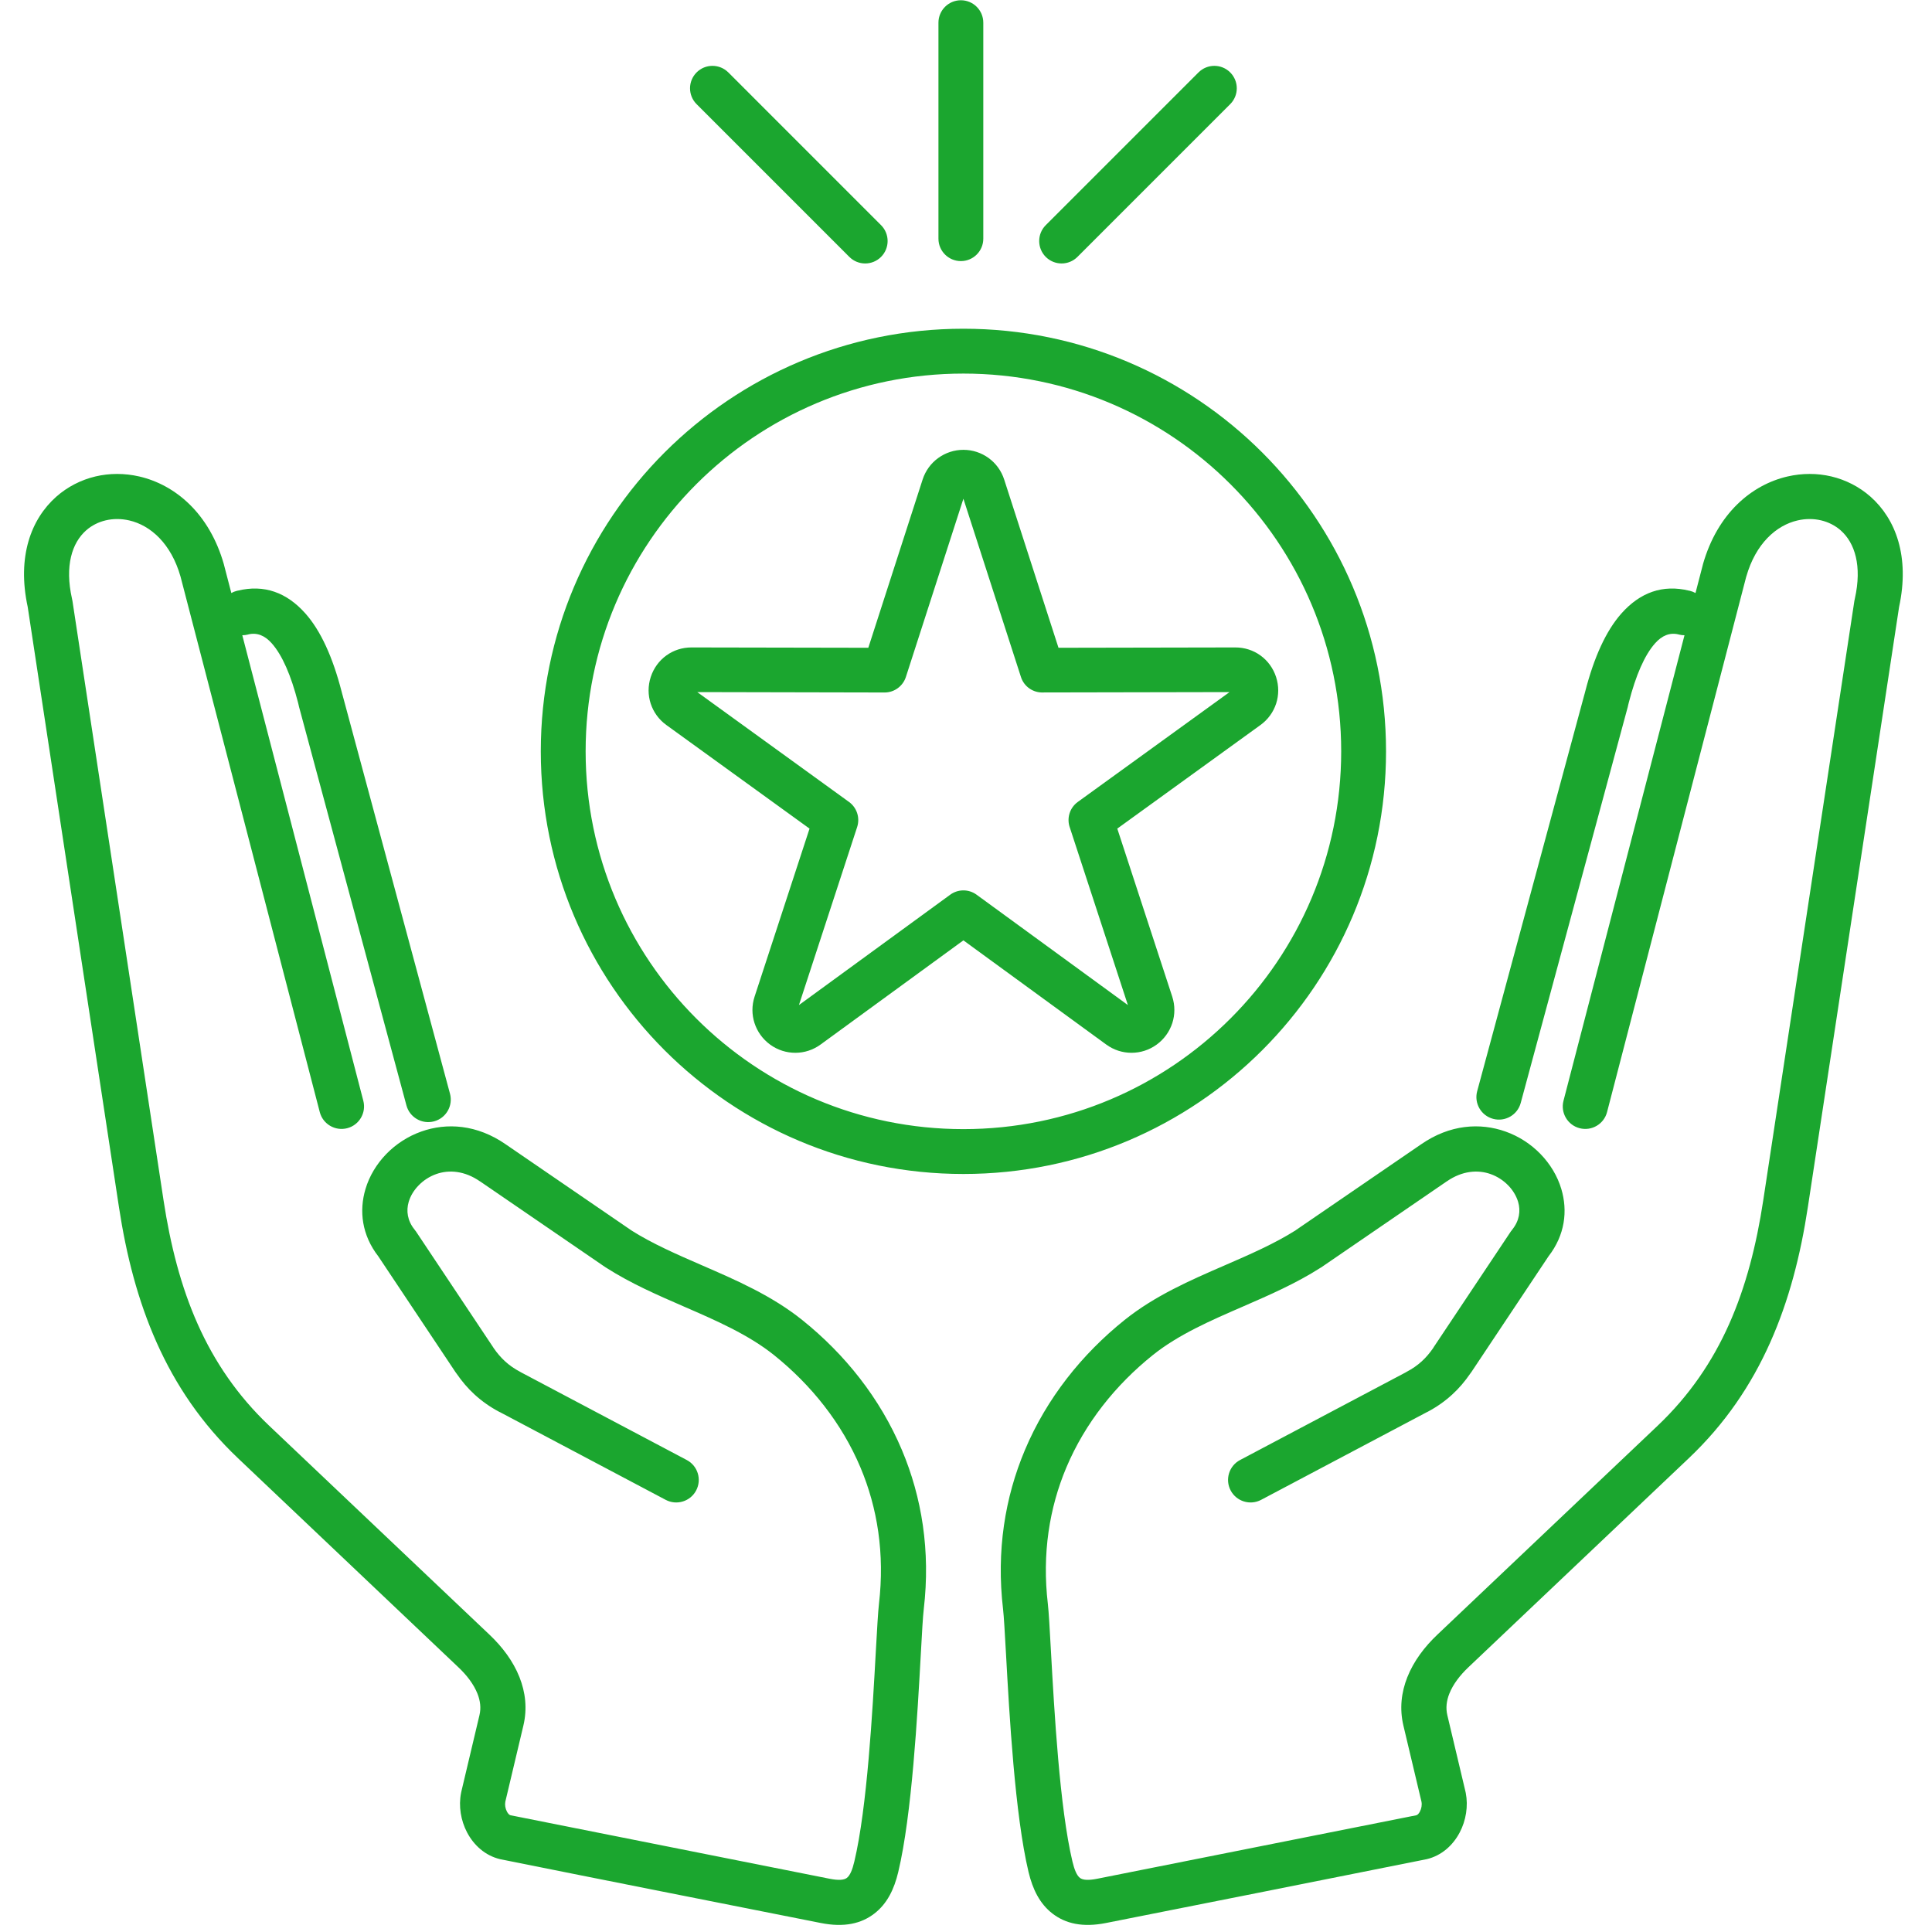 <svg xmlns="http://www.w3.org/2000/svg" xmlns:xlink="http://www.w3.org/1999/xlink" width="667" zoomAndPan="magnify" viewBox="0 0 500.25 500.25" height="667" preserveAspectRatio="xMidYMid meet" version="1.0"><path fill="#1ba62f" d="M 393.762 285.57 C 392.93 288.688 389.73 290.535 386.613 289.703 C 383.496 288.871 381.648 285.672 382.48 282.555 L 410.195 180.02 L 410.281 179.719 L 410.457 179.051 C 412.742 170.148 415.875 163.301 419.82 158.855 C 424.668 153.391 430.531 151.266 437.371 152.945 L 437.418 152.953 L 437.418 152.945 L 437.57 152.984 C 438.086 153.113 438.566 153.305 439.012 153.551 L 440.934 146.156 L 440.926 146.156 C 444.684 132.922 453.547 125.523 462.832 123.375 C 466.656 122.496 470.551 122.504 474.195 123.367 C 477.914 124.254 481.398 126.016 484.34 128.613 C 490.855 134.387 494.539 144.117 491.727 157.16 L 468.109 312.531 C 466.219 324.996 463.211 336.73 458.348 347.625 C 453.43 358.645 446.652 368.691 437.258 377.594 L 380.195 431.719 C 378.051 433.754 376.242 436.086 375.266 438.559 C 374.555 440.352 374.309 442.234 374.758 444.113 L 379.41 463.719 L 379.527 464.25 C 380.195 467.648 379.586 471.383 377.973 474.449 C 376.219 477.805 373.262 480.477 369.422 481.391 C 341.754 486.953 314.062 492.418 286.379 497.918 C 280.355 499.117 275.906 498.102 272.5 495.465 C 269.215 492.926 267.391 489.199 266.32 484.723 C 262.789 469.902 261.348 443.949 260.48 428.191 C 260.172 422.746 259.941 418.559 259.719 416.637 C 257.949 401.539 260.227 387.691 265.367 375.48 C 271.027 362.023 280.156 350.633 291.172 341.793 C 299.027 335.5 308.109 331.543 317.148 327.621 C 323.598 324.82 330.012 322.027 335.508 318.543 L 335.5 318.535 L 367.93 296.32 C 375.41 291.117 383.273 290.656 389.844 292.996 C 393.316 294.227 396.414 296.266 398.879 298.805 C 401.387 301.391 403.27 304.508 404.27 307.863 C 405.965 313.531 405.227 319.789 400.953 325.297 L 381.02 355.211 C 380.918 355.352 380.82 355.488 380.719 355.621 C 379.305 357.684 377.773 359.484 376.039 361.066 C 374.141 362.812 372.047 364.285 369.676 365.547 L 369.355 365.699 L 326.527 388.359 C 323.68 389.859 320.148 388.766 318.648 385.914 C 317.148 383.066 318.242 379.535 321.098 378.035 L 363.898 355.391 L 364.191 355.219 C 365.723 354.414 367.016 353.512 368.141 352.48 C 369.215 351.496 370.18 350.371 371.07 349.078 L 371.285 348.727 L 391.254 318.773 L 391.27 318.781 C 391.359 318.641 391.469 318.504 391.574 318.363 C 393.422 316.07 393.77 313.5 393.082 311.191 C 392.613 309.641 391.723 308.168 390.523 306.938 C 389.273 305.652 387.715 304.621 385.957 304 C 382.656 302.828 378.602 303.129 374.594 305.906 L 374.594 305.898 L 342.078 328.176 L 342.07 328.168 L 341.918 328.266 C 335.547 332.336 328.691 335.316 321.812 338.309 C 313.484 341.926 305.113 345.562 298.48 350.879 C 288.887 358.582 280.969 368.43 276.098 379.996 C 271.723 390.398 269.789 402.27 271.32 415.312 C 271.559 417.375 271.805 421.793 272.121 427.555 C 272.977 442.867 274.367 468.086 277.691 482.023 C 278.184 484.07 278.785 485.594 279.625 486.238 C 280.355 486.801 281.754 486.93 284.141 486.453 L 366.73 470.02 C 367.062 469.941 367.391 469.566 367.652 469.066 C 368.062 468.289 368.223 467.348 368.062 466.52 L 363.383 446.812 C 362.336 442.402 362.852 438.172 364.398 434.27 C 366.039 430.125 368.863 426.391 372.164 423.27 L 429.223 369.148 C 437.449 361.336 443.398 352.535 447.707 342.879 C 452.066 333.105 454.801 322.344 456.555 310.801 L 480.176 155.422 L 480.191 155.43 L 480.27 155.016 C 482.184 146.504 480.254 140.555 476.621 137.34 C 475.176 136.062 473.426 135.188 471.543 134.738 C 469.59 134.277 467.504 134.277 465.441 134.754 C 459.941 136.023 454.602 140.727 452.16 149.305 L 452.152 149.305 L 416.113 287.949 C 415.305 291.059 412.129 292.934 409.012 292.125 C 405.895 291.32 404.023 288.133 404.832 285.023 L 436.164 164.484 C 435.695 164.484 435.219 164.426 434.742 164.309 L 434.586 164.27 L 434.586 164.262 C 432.355 163.73 430.332 164.555 428.547 166.57 C 425.84 169.617 423.562 174.836 421.738 181.93 L 421.582 182.559 C 421.551 182.723 421.523 182.883 421.477 183.035 Z M 310.324 18.754 C 312.594 16.484 316.27 16.484 318.535 18.754 C 320.805 21.027 320.805 24.695 318.535 26.965 L 278.984 66.516 C 276.723 68.785 273.043 68.785 270.773 66.516 C 268.512 64.246 268.512 60.574 270.773 58.305 Z M 242.992 5.875 C 242.992 2.668 245.59 0.066 248.801 0.066 C 252.008 0.066 254.602 2.668 254.602 5.875 L 254.602 61.805 C 254.602 65.008 252.008 67.605 248.801 67.605 C 245.59 67.605 242.992 65.008 242.992 61.805 Z M 180.367 26.965 C 178.105 24.695 178.105 21.027 180.367 18.754 C 182.637 16.484 186.316 16.484 188.586 18.754 L 228.133 58.305 C 230.395 60.574 230.395 64.246 228.133 66.516 C 225.863 68.785 222.184 68.785 219.914 66.516 Z M 249.453 85.117 C 279.668 85.117 307.031 97.367 326.828 117.164 C 346.633 136.973 358.883 164.332 358.883 194.547 C 358.883 224.762 346.633 252.125 326.828 271.93 C 307.031 291.727 279.668 303.977 249.453 303.977 C 219.238 303.977 191.879 291.727 172.074 271.93 C 152.273 252.125 140.027 224.762 140.027 194.547 C 140.027 164.332 152.273 136.973 172.074 117.164 C 191.879 97.367 219.238 85.117 249.453 85.117 Z M 318.617 125.383 C 300.922 107.68 276.461 96.73 249.453 96.73 C 222.438 96.73 197.988 107.68 180.281 125.383 C 162.586 143.082 151.637 167.531 151.637 194.547 C 151.637 221.562 162.586 246.016 180.281 263.711 C 197.988 281.418 222.438 292.363 249.453 292.363 C 276.461 292.363 300.922 281.418 318.617 263.711 C 336.324 246.016 347.273 221.562 347.273 194.547 C 347.273 167.531 336.324 143.082 318.617 125.383 Z M 260.02 124.191 L 274.074 167.727 L 319.84 167.641 C 322.273 167.633 324.535 168.387 326.383 169.727 C 328.234 171.07 329.66 172.988 330.414 175.297 C 331.16 177.613 331.137 179.996 330.43 182.176 C 329.715 184.359 328.328 186.316 326.367 187.73 L 289.297 214.551 L 303.523 258.047 C 304.27 260.34 304.246 262.719 303.547 264.898 C 302.828 267.098 301.445 269.059 299.484 270.484 C 297.535 271.898 295.258 272.605 292.957 272.598 C 290.664 272.598 288.387 271.883 286.426 270.453 L 249.453 243.484 L 212.477 270.453 C 210.52 271.883 208.242 272.598 205.949 272.598 C 203.648 272.605 201.371 271.898 199.418 270.484 C 197.465 269.059 196.078 267.098 195.363 264.898 C 194.656 262.719 194.633 260.34 195.387 258.047 L 209.613 214.551 L 172.543 187.73 C 170.578 186.316 169.195 184.359 168.48 182.176 C 167.77 179.996 167.742 177.613 168.496 175.297 C 169.25 172.988 170.672 171.07 172.527 169.727 C 174.371 168.387 176.637 167.633 179.066 167.641 L 224.832 167.727 L 238.883 124.191 C 239.629 121.883 241.051 119.957 242.914 118.605 C 244.793 117.242 247.055 116.473 249.453 116.473 C 251.855 116.473 254.117 117.242 255.996 118.605 C 257.848 119.957 259.281 121.883 260.02 124.191 Z M 264.352 175.289 L 249.453 129.137 L 234.559 175.289 C 233.805 177.613 231.625 179.305 229.047 179.305 L 180.543 179.203 L 219.832 207.645 C 221.816 209.074 222.738 211.676 221.945 214.129 L 206.867 260.242 L 245.953 231.727 C 247.938 230.219 250.738 230.117 252.855 231.656 L 292.043 260.242 L 277.031 214.336 C 276.152 211.961 276.922 209.199 279.07 207.645 L 318.363 179.203 L 270.129 179.297 C 267.582 179.422 265.164 177.836 264.352 175.289 Z M 116.52 283.203 C 117.352 286.316 115.504 289.52 112.387 290.348 C 109.273 291.18 106.07 289.332 105.238 286.219 L 77.434 183.035 C 77.387 182.883 77.355 182.723 77.324 182.559 L 77.172 181.93 C 75.348 174.836 73.07 169.617 70.363 166.57 C 68.578 164.555 66.555 163.73 64.312 164.262 L 64.32 164.27 L 64.168 164.309 C 63.691 164.426 63.207 164.484 62.738 164.484 L 94.074 285.023 C 94.883 288.133 93.012 291.32 89.898 292.125 C 86.781 292.934 83.602 291.059 82.797 287.949 L 46.746 149.305 C 44.309 140.727 38.969 136.023 33.469 134.754 C 31.406 134.277 29.312 134.277 27.359 134.738 C 25.473 135.188 23.727 136.062 22.289 137.34 C 18.656 140.555 16.723 146.504 18.641 155.016 L 18.719 155.43 L 18.734 155.422 L 42.348 310.801 C 44.109 322.344 46.84 333.105 51.203 342.879 C 55.512 352.535 61.461 361.336 69.684 369.148 L 126.746 423.27 C 130.047 426.391 132.871 430.125 134.508 434.27 C 136.055 438.172 136.562 442.402 135.516 446.812 L 130.84 466.52 C 130.684 467.348 130.848 468.289 131.254 469.066 C 131.516 469.566 131.848 469.941 132.176 470.02 L 214.77 486.453 C 217.152 486.93 218.555 486.801 219.277 486.238 C 220.125 485.594 220.723 484.07 221.207 482.023 C 224.531 468.086 225.934 442.867 226.777 427.555 C 227.102 421.793 227.348 417.375 227.586 415.312 C 229.109 402.27 227.188 390.398 222.809 379.996 C 217.938 368.43 210.02 358.582 200.426 350.879 C 193.785 345.562 185.422 341.926 177.098 338.309 C 170.219 335.316 163.355 332.336 156.992 328.266 L 156.836 328.168 L 156.832 328.176 L 124.312 305.898 L 124.305 305.906 C 120.305 303.129 116.25 302.828 112.949 304 C 111.195 304.621 109.633 305.652 108.387 306.938 C 107.18 308.168 106.285 309.641 105.824 311.191 C 105.141 313.5 105.477 316.07 107.332 318.363 C 107.441 318.504 107.539 318.641 107.641 318.781 L 107.648 318.773 L 127.613 348.727 L 127.84 349.078 C 128.73 350.371 129.691 351.496 130.77 352.48 C 131.887 353.512 133.184 354.414 134.707 355.219 L 135.008 355.391 L 177.812 378.035 C 180.668 379.535 181.758 383.066 180.258 385.914 C 178.758 388.766 175.227 389.859 172.379 388.359 L 129.555 365.699 L 129.23 365.547 C 126.859 364.285 124.77 362.812 122.867 361.066 C 121.137 359.484 119.605 357.684 118.188 355.621 C 118.082 355.488 117.98 355.352 117.891 355.211 L 97.953 325.297 C 93.684 319.789 92.945 313.531 94.637 307.863 C 95.637 304.508 97.516 301.391 100.023 298.805 C 102.492 296.266 105.586 294.227 109.062 292.996 C 115.629 290.656 123.492 291.117 130.977 296.32 L 163.41 318.535 L 163.402 318.543 C 168.895 322.027 175.312 324.82 181.754 327.621 C 190.793 331.543 199.879 335.5 207.727 341.793 C 218.754 350.633 227.879 362.023 233.543 375.48 C 238.684 387.691 240.953 401.539 239.191 416.637 C 238.961 418.559 238.727 422.746 238.43 428.191 C 237.559 443.949 236.121 469.902 232.582 484.723 C 231.52 489.199 229.695 492.926 226.41 495.465 C 223 498.102 218.555 499.117 212.527 497.918 C 184.844 492.418 157.145 486.961 129.484 481.391 C 125.645 480.477 122.691 477.805 120.93 474.449 C 119.32 471.383 118.703 467.648 119.383 464.25 L 119.496 463.719 L 124.145 444.113 C 124.598 442.234 124.344 440.352 123.637 438.559 C 122.66 436.086 120.859 433.754 118.703 431.719 L 61.645 377.594 C 52.258 368.691 45.477 358.645 40.562 347.625 C 35.699 336.73 32.691 324.996 30.797 312.531 L 7.176 157.16 C 4.359 144.117 8.055 134.387 14.57 128.613 C 17.508 126.016 20.996 124.254 24.711 123.367 C 28.359 122.504 32.242 122.496 36.066 123.375 C 45.355 125.523 54.219 132.922 57.98 146.156 L 57.973 146.156 L 59.898 153.551 C 60.336 153.305 60.82 153.113 61.336 152.984 L 61.488 152.945 L 61.488 152.953 L 61.535 152.945 C 68.375 151.266 74.238 153.391 79.086 158.855 C 83.035 163.301 86.156 170.148 88.449 179.051 L 88.621 179.719 L 88.711 180.02 Z M 116.52 283.203 " fill-opacity="1" fill-rule="nonzero"/></svg>